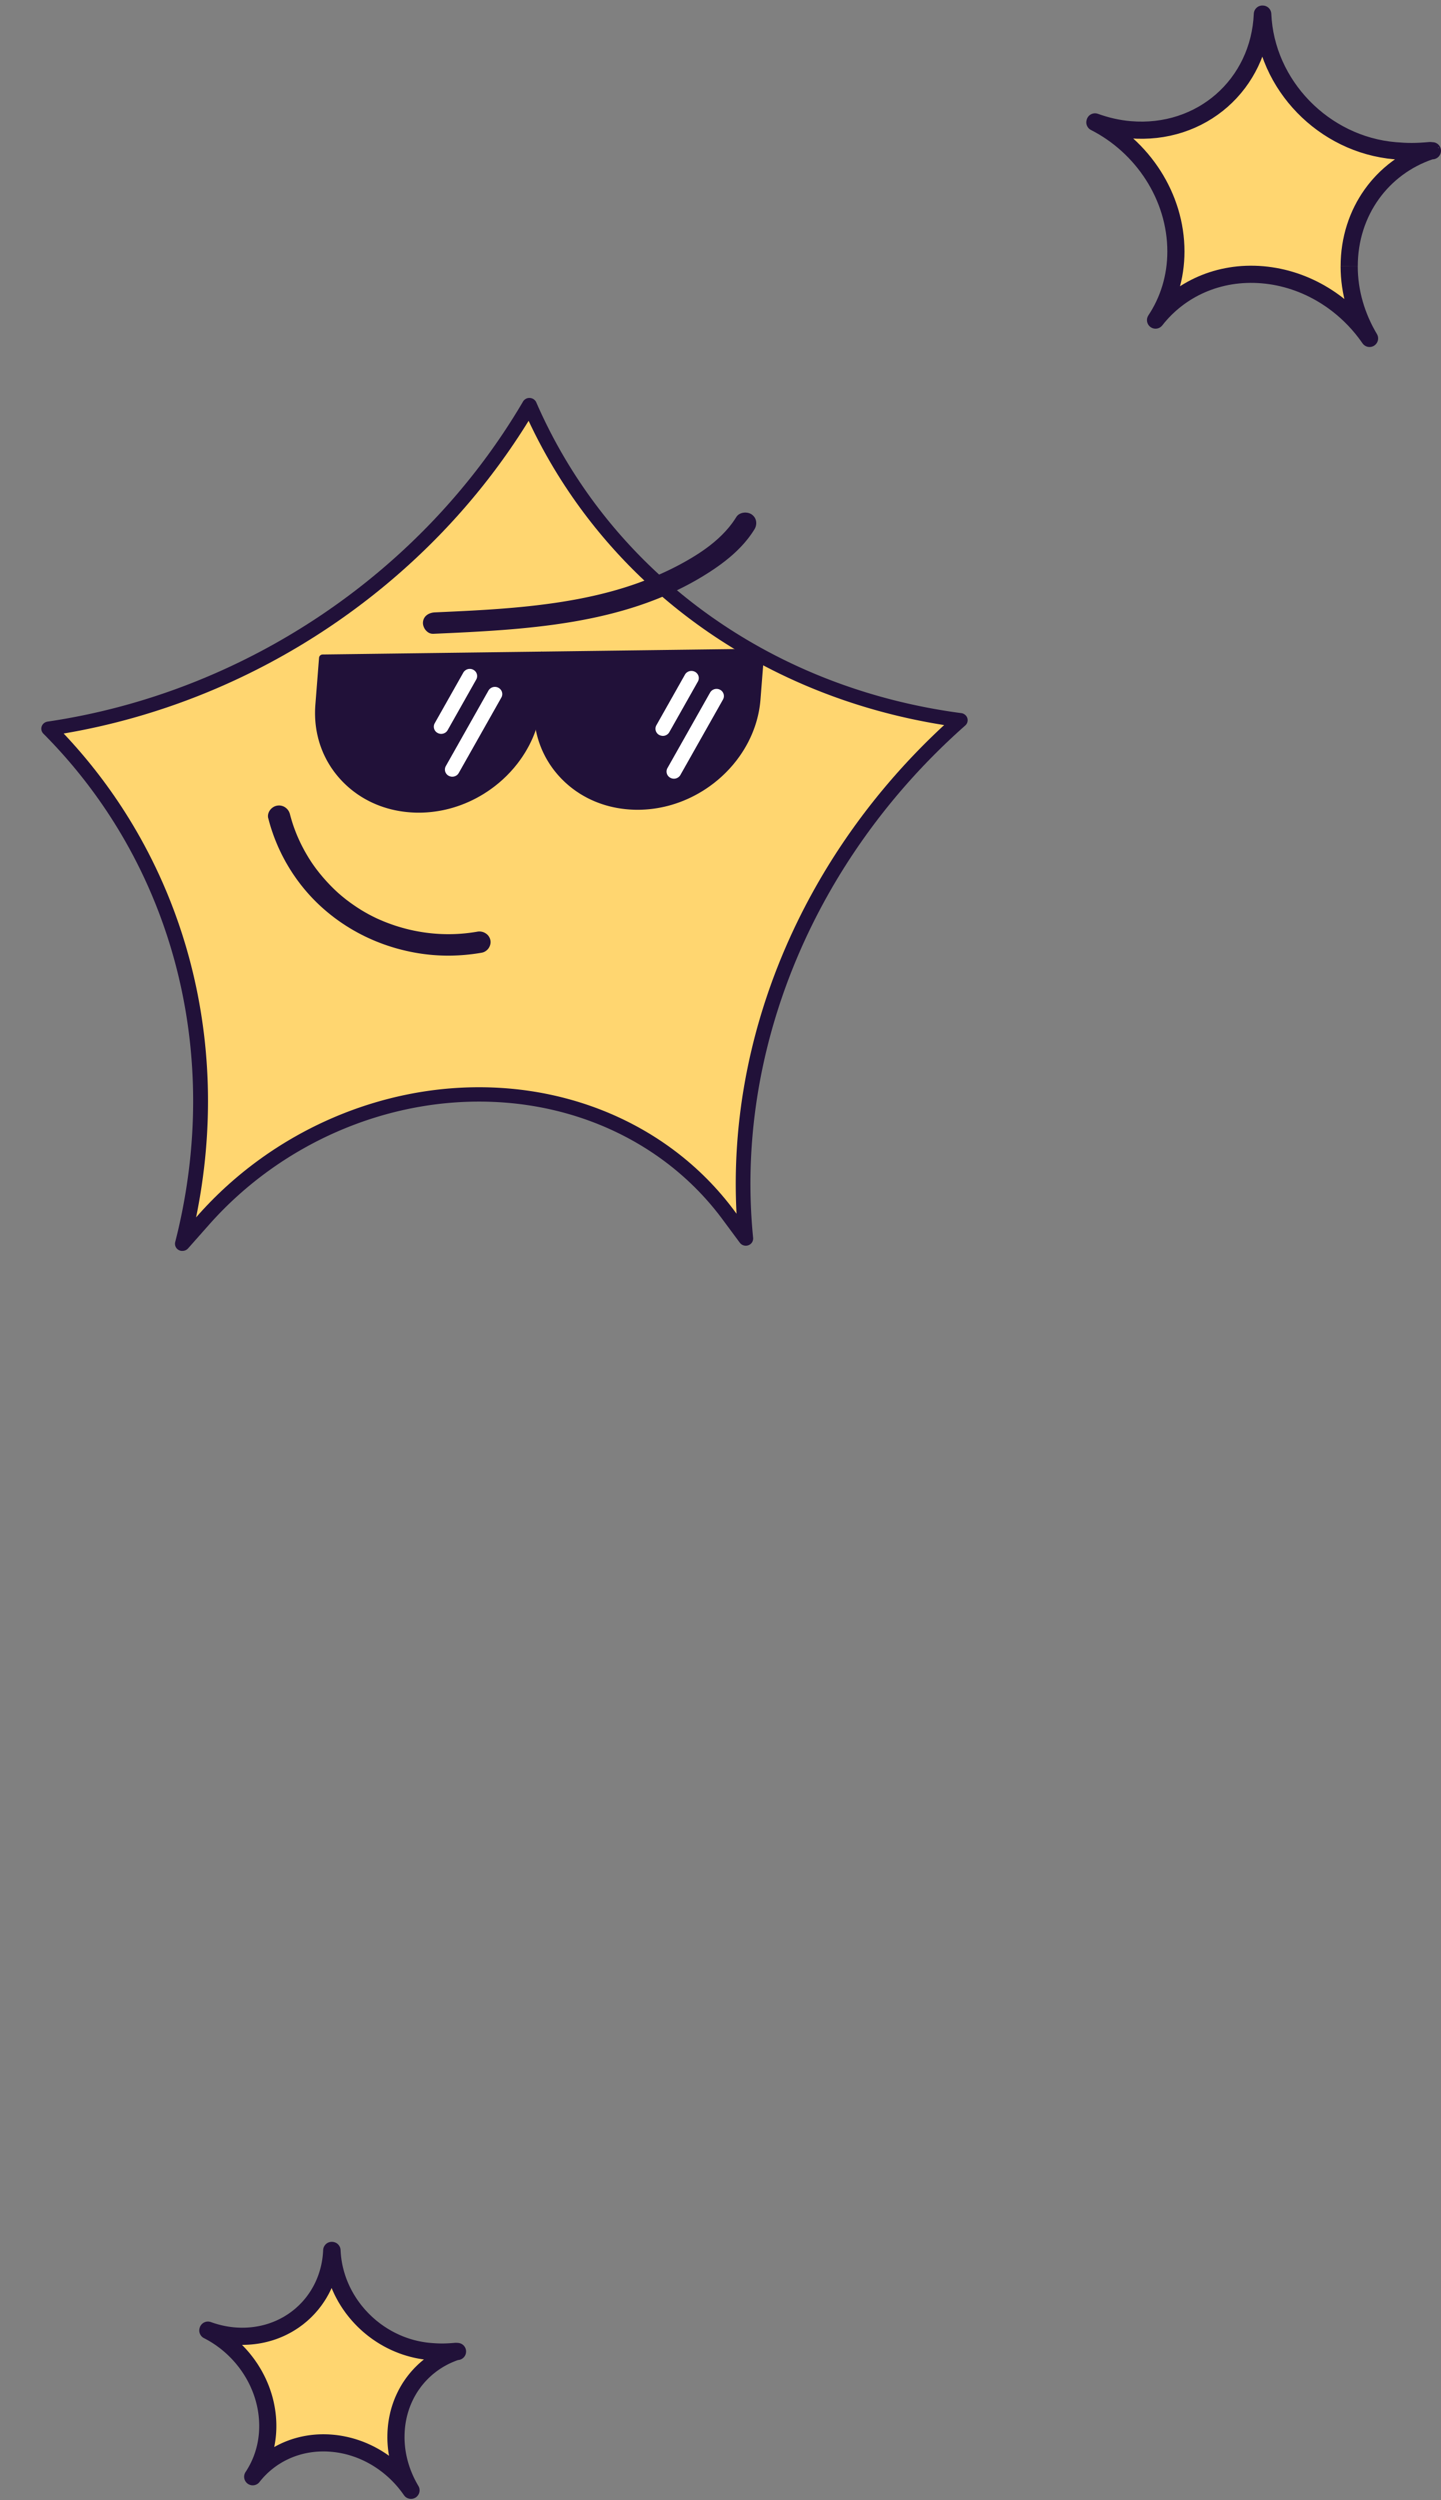 <svg xmlns="http://www.w3.org/2000/svg" width="252" height="437" fill="none"><rect width="100%" height="100%" fill="#808080" stroke="none"/><path fill="#FFD670" d="M235.942 46.548c0 4.525 1.319 8.844 3.561 12.603-4.22-6.125-11.018-10.464-18.713-11.124-7.694-.658-14.493 2.518-18.712 7.922 2.244-3.375 3.563-7.471 3.563-11.996 0-9.602-5.843-18.339-14.172-22.569l.022-.08c1.953.702 4 1.187 6.124 1.368 12.475 1.068 22.622-7.915 23.145-20.207h.032c.011 0 .021.004.033.004.522 12.384 10.668 22.812 23.145 23.878 2.124.183 3.644.193 6.124-.028.006.018.264 0 .402.029-.242.012-.417.067-.437.073-8.296 2.82-14.113 10.544-14.113 20.123"/><path stroke="#211139" stroke-linejoin="round" stroke-width="3" d="M235.942 46.548c0 4.525 1.319 8.844 3.561 12.603-4.22-6.125-11.018-10.464-18.713-11.124-7.694-.658-14.493 2.518-18.712 7.922 2.244-3.375 3.563-7.471 3.563-11.996 0-9.602-5.843-18.339-14.172-22.569l.022-.08c1.953.702 4 1.187 6.124 1.368 12.475 1.068 22.622-7.915 23.145-20.207h.032c.011 0 .021.004.033.004.522 12.384 10.668 22.812 23.145 23.878 2.124.183 3.644.193 6.124-.028.006.018.264 0 .402.029-.242.012-.417.067-.437.073-8.296 2.82-14.113 10.544-14.113 20.123"/><path fill="#FFD670" d="M69.243 425.95c0 3.347.975 6.542 2.633 9.323-3.12-4.531-8.149-7.741-13.84-8.229-5.692-.487-10.72 1.863-13.841 5.86 1.66-2.497 2.635-5.527 2.635-8.873 0-7.102-4.322-13.564-10.482-16.693l.016-.059c1.445.518 2.959.877 4.53 1.011 9.227.79 16.733-5.854 17.119-14.946h.024c.008 0 .015.003.024.003.386 9.16 7.89 16.873 17.12 17.662 1.57.135 2.695.142 4.529-.021.005.013.196 0 .298.021a1.343 1.343 0 0 0-.323.054c-6.137 2.086-10.44 7.799-10.44 14.884"/><path stroke="#211139" stroke-linejoin="round" stroke-width="3" d="M69.243 425.95c0 3.347.975 6.542 2.633 9.323-3.12-4.531-8.149-7.741-13.84-8.229-5.692-.487-10.72 1.863-13.841 5.86 1.66-2.497 2.635-5.527 2.635-8.873 0-7.102-4.322-13.564-10.482-16.693l.016-.059c1.445.518 2.959.877 4.53 1.011 9.227.79 16.733-5.854 17.119-14.946h.024c.008 0 .015.003.024.003.386 9.16 7.89 16.873 17.12 17.662 1.57.135 2.695.142 4.529-.021.005.013.196 0 .298.021a1.343 1.343 0 0 0-.323.054c-6.137 2.086-10.44 7.799-10.44 14.884"/><path fill="#FFD670" d="M92.59 70.81c13.064 29.972 41.235 50.571 75.338 55.078-26.783 23.675-40.815 57.555-37.516 90.597l-3.049-4.113c-21.114-28.45-66.17-28.034-91.771.853l-3.697 4.173c8.48-33.158-.26-66.825-23.38-90.032 34.859-5.15 66.297-26.3 84.075-56.557Z"/><path fill="#211139" d="M31.791 218.65a1.352 1.352 0 0 1-.491-.135 1.248 1.248 0 0 1-.662-1.416c8.374-32.739-.243-65.96-23.053-88.865a1.226 1.226 0 0 1-.295-1.268c.153-.443.55-.764 1.029-.838 34.476-5.09 65.563-26.004 83.147-55.941a1.29 1.29 0 0 1 1.199-.628c.487.036.921.325 1.113.76 12.887 29.566 40.669 49.874 74.326 54.326.496.064.909.406 1.059.865.15.465.009.969-.361 1.297-26.491 23.413-40.362 56.895-37.096 89.557a1.243 1.243 0 0 1-.828 1.289 1.306 1.306 0 0 1-1.498-.438l-3.049-4.113c-9.162-12.351-23.778-19.827-40.1-20.506-18.5-.774-37.056 7.24-49.649 21.442l-3.697 4.173a1.312 1.312 0 0 1-1.076.429m-20.677-90.429c21.067 22.279 29.553 53.418 23.158 84.575l.34-.385c13.1-14.782 32.433-23.122 51.714-22.312 17.112.721 32.454 8.568 42.08 21.543l.383.515c-1.674-31.189 11.667-62.658 36.304-85.415-32.504-5.132-59.373-24.794-72.668-53.181-17.752 28.765-47.844 48.993-81.311 54.66Z"/><path fill="#211139" d="m56.43 115.026-.641 8.199c-.797 10.183 7.127 18.33 17.7 18.192 10.569-.139 19.786-8.515 20.583-18.698l.641-8.199-38.282.506Z"/><path fill="#211139" d="M71.7 141.986c-4.596-.34-8.743-2.22-11.815-5.394-3.452-3.563-5.13-8.33-4.733-13.419l.642-8.199a.633.633 0 0 1 .631-.576l38.283-.506c.18-.003.355.07.48.199a.61.61 0 0 1 .172.478l-.642 8.199c-.82 10.482-10.34 19.13-21.219 19.274-.604.01-1.205-.013-1.8-.056Zm-14.668-26.341-.597 7.628c-.37 4.736 1.188 9.165 4.39 12.469 3.218 3.322 7.716 5.119 12.659 5.052 10.23-.137 19.18-8.264 19.95-18.121l.589-7.514-36.991.492v-.006Z"/><path fill="#211139" d="m94.716 114.522-.642 8.199c-.797 10.183 7.127 18.33 17.701 18.192 10.568-.139 19.785-8.515 20.582-18.698l.642-8.199-38.283.506Z"/><path fill="#211139" d="M109.975 141.48c-4.595-.339-8.743-2.22-11.814-5.394-3.453-3.563-5.131-8.33-4.733-13.419l.642-8.198a.634.634 0 0 1 .63-.577l38.284-.506c.18-.003.355.07.48.199a.61.61 0 0 1 .171.478l-.642 8.199c-.82 10.482-10.34 19.13-21.219 19.274-.603.01-1.205-.013-1.799-.056Zm-14.667-26.34-.597 7.628c-.37 4.735 1.188 9.165 4.39 12.463 3.218 3.322 7.716 5.124 12.659 5.052 10.229-.137 19.179-8.264 19.951-18.121l.588-7.514-36.991.492Z"/><path fill="#fff" d="M78.997 135.756a1.333 1.333 0 0 1-.523-.154 1.235 1.235 0 0 1-.51-1.7l7.453-13.192a1.308 1.308 0 0 1 1.752-.494c.622.33.85 1.091.51 1.7l-7.453 13.192c-.249.446-.741.684-1.229.648ZM77.056 128.267a1.315 1.315 0 0 1-.523-.153 1.235 1.235 0 0 1-.51-1.7l5-8.851a1.308 1.308 0 0 1 1.751-.494c.623.33.85 1.091.51 1.7l-4.999 8.851c-.25.446-.741.683-1.229.647ZM117.757 136.103a1.311 1.311 0 0 1-.523-.153 1.235 1.235 0 0 1-.51-1.7l7.453-13.192a1.308 1.308 0 0 1 1.752-.494c.622.33.85 1.091.509 1.7l-7.452 13.192a1.296 1.296 0 0 1-1.229.647ZM115.819 128.617a1.412 1.412 0 0 1-.524-.148 1.235 1.235 0 0 1-.51-1.7l4.999-8.851c.34-.604 1.124-.825 1.752-.494.623.33.851 1.091.51 1.7l-4.999 8.851a1.296 1.296 0 0 1-1.229.647"/><path fill="#211139" d="M75.747 110.783c15.995-.712 33.012-1.513 47.01-9.968 3.567-2.154 6.988-4.74 9.177-8.29.535-.869.405-2.01-.489-2.612-.814-.547-2.156-.395-2.692.474-1.711 2.777-4.322 4.947-7.066 6.67-3.088 1.937-6.423 3.501-9.864 4.756-7.038 2.565-14.621 3.75-22.113 4.411-4.546.403-9.111.608-13.67.813-1.041.049-1.988.629-2.074 1.728-.072.913.73 2.06 1.781 2.012M46.915 143.023c1.452 5.712 4.542 11.036 8.904 15.137 4.737 4.445 10.682 7.333 17.17 8.424 3.71.629 7.54.589 11.243-.062 1.029-.181 1.724-1.218 1.525-2.2-.203-1.01-1.24-1.661-2.268-1.48-5.898 1.036-11.973.232-17.455-2.255a27.048 27.048 0 0 1-3.656-2.036 32.851 32.851 0 0 1-1.565-1.106 22.3 22.3 0 0 1-.834-.657c-.11-.09-.216-.18-.328-.27.032.024-.47-.407-.275-.234-1.956-1.719-3.852-3.921-5.133-5.924-1.647-2.576-2.824-5.261-3.54-8.058-.25-.981-1.21-1.681-2.269-1.48-.99.184-1.78 1.214-1.525 2.2"/></svg>
